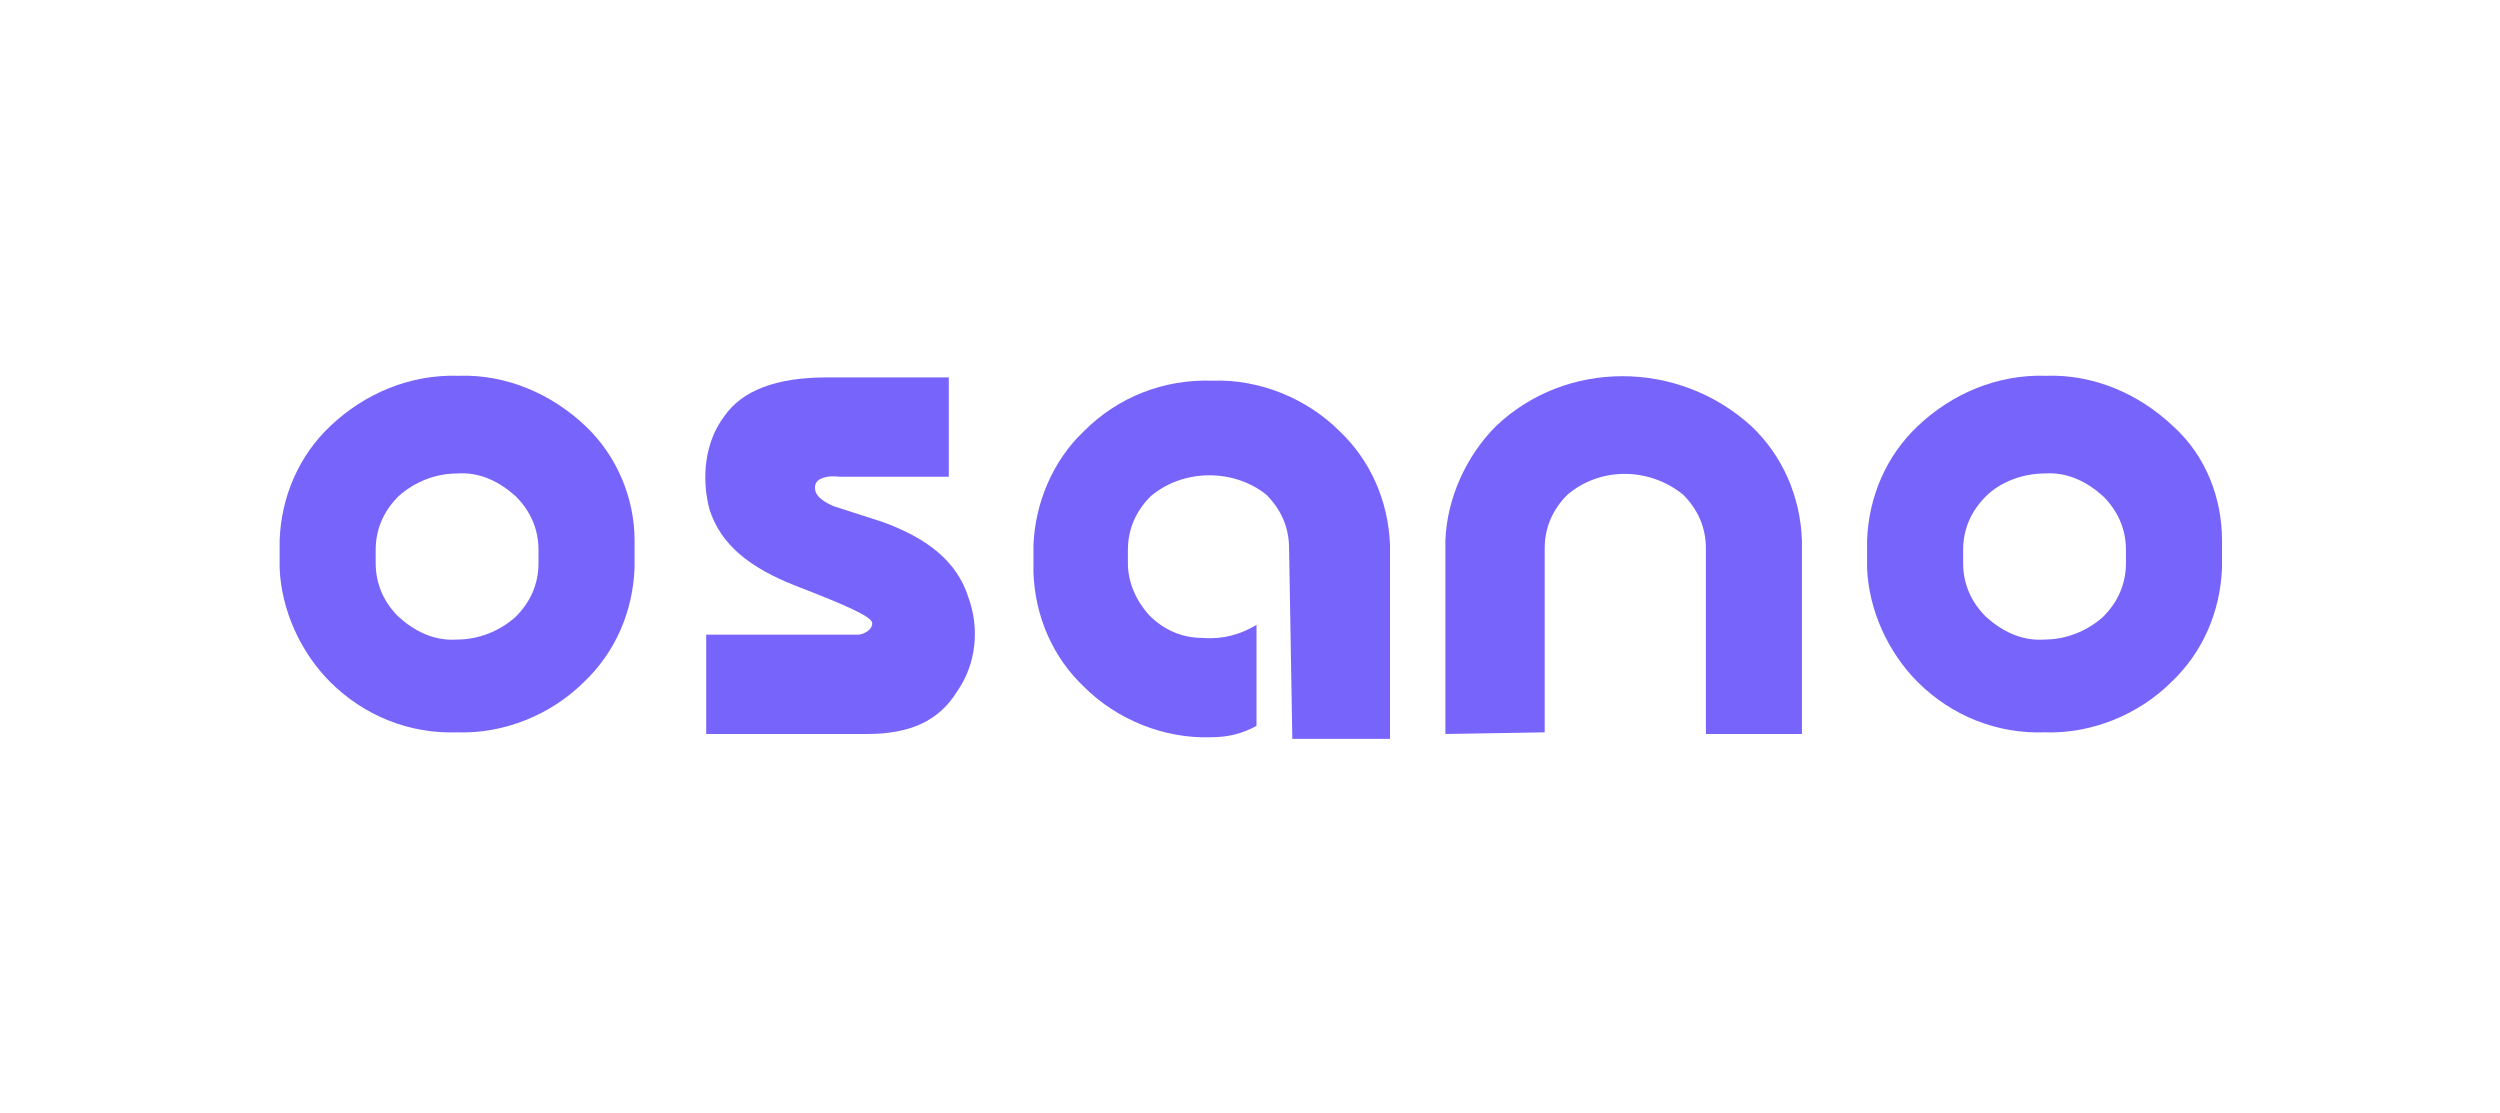 <?xml version="1.0" encoding="UTF-8"?>
<svg width="238px" height="106px" viewBox="0 0 238 106" version="1.1" xmlns="http://www.w3.org/2000/svg" xmlns:xlink="http://www.w3.org/1999/xlink">
    <!-- Generator: Sketch 63.1 (92452) - https://sketch.com -->
    <title>Company Logos</title>
    <desc>Created with Sketch.</desc>
    <g id="Company-Logos" stroke="none" stroke-width="1" fill="none" fill-rule="evenodd">
        <g id="Osano" transform="translate(26, 35)" fill="#7764FA" fill-rule="nonzero">
            <path d="M111.6,34.875 L111.6,16.43 C111.755,12.4 113.615,8.37 116.405,5.58 C123.07,-0.775 133.765,-0.775 140.74,5.58 C143.685,8.37 145.39,12.245 145.545,16.43 L145.545,34.875 L136.4,34.875 L136.4,17.205 C136.4,15.19 135.625,13.485 134.23,12.09 C130.975,9.455 126.325,9.455 123.225,12.09 C121.83,13.485 121.055,15.19 121.055,17.205 L121.055,34.72 L111.6,34.875 L111.6,34.875 Z" id="Path"></path>
            <path d="M96.72,17.205 C96.72,15.19 95.945,13.485 94.55,12.09 C91.45,9.61 86.645,9.61 83.545,12.245 C82.15,13.64 81.375,15.345 81.375,17.36 L81.375,18.6 C81.375,20.46 82.15,22.165 83.39,23.56 C84.785,24.955 86.49,25.73 88.505,25.73 C90.365,25.885 92.07,25.42 93.62,24.49 L93.62,34.1 C92.225,34.875 90.83,35.185 89.28,35.185 C84.785,35.34 80.29,33.48 77.19,30.38 C74.245,27.59 72.54,23.715 72.385,19.53 L72.385,16.895 C72.54,12.865 74.245,8.835 77.19,6.045 C80.445,2.79 84.785,1.085 89.435,1.24 C93.93,1.085 98.425,2.945 101.525,6.045 C104.47,8.835 106.175,12.71 106.33,16.895 L106.33,35.34 L97.03,35.34 L96.72,17.205 Z" id="Path"></path>
            <path d="M58.125,14.725 C62.31,16.275 65.1,18.445 66.185,21.855 C67.27,24.8 66.96,28.21 65.1,30.845 C63.395,33.635 60.605,34.875 56.575,34.875 L41.23,34.875 L41.23,25.42 L55.8,25.42 C56.575,25.265 57.04,24.8 57.04,24.335 C57.04,23.715 54.56,22.63 49.755,20.77 C45.415,19.065 42.625,16.895 41.54,13.485 C40.765,10.54 41.075,7.13 42.935,4.65 C44.64,2.17 47.895,0.93 52.7,0.93 L64.325,0.93 L64.325,10.385 L53.94,10.385 C52.7,10.23 51.77,10.54 51.615,11.16 C51.46,11.935 51.925,12.555 53.32,13.175 L58.125,14.725 Z" id="Path"></path>
            <path d="M29.76,5.58 C26.505,2.48 22.165,0.62 17.67,0.775 C13.02,0.62 8.68,2.48 5.425,5.58 C2.48,8.37 0.775,12.245 0.62,16.43 L0.62,19.065 C0.775,23.095 2.635,27.125 5.425,29.915 C8.68,33.17 13.02,34.875 17.515,34.72 C22.01,34.875 26.505,33.015 29.605,29.915 C32.55,27.125 34.255,23.25 34.41,19.065 L34.41,16.43 C34.41,12.4 32.705,8.37 29.76,5.58 Z M25.265,18.6 C25.265,20.615 24.49,22.32 23.095,23.715 C21.545,25.11 19.53,25.885 17.515,25.885 C15.345,26.04 13.485,25.11 11.935,23.715 C10.54,22.32 9.765,20.615 9.765,18.6 L9.765,17.36 C9.765,15.345 10.54,13.64 11.935,12.245 C13.485,10.85 15.5,10.075 17.515,10.075 C19.685,9.92 21.545,10.85 23.095,12.245 C24.49,13.64 25.265,15.345 25.265,17.36 L25.265,18.6 Z" id="Shape"></path>
            <path d="M180.885,5.58 C177.63,2.48 173.29,0.62 168.795,0.775 C164.145,0.62 159.805,2.48 156.55,5.58 C153.605,8.37 151.9,12.245 151.745,16.43 L151.745,19.065 C151.9,23.095 153.76,27.125 156.55,29.915 C159.805,33.17 164.145,34.875 168.64,34.72 C173.135,34.875 177.63,33.015 180.73,29.915 C183.675,27.125 185.38,23.25 185.535,19.065 L185.535,16.43 C185.535,12.4 183.985,8.37 180.885,5.58 Z M176.39,18.6 C176.39,20.615 175.615,22.32 174.22,23.715 C172.67,25.11 170.655,25.885 168.64,25.885 C166.47,26.04 164.61,25.11 163.06,23.715 C161.665,22.32 160.89,20.615 160.89,18.6 L160.89,17.36 C160.89,15.345 161.665,13.64 163.06,12.245 C164.455,10.85 166.625,10.075 168.64,10.075 C170.81,9.92 172.67,10.85 174.22,12.245 C175.615,13.64 176.39,15.345 176.39,17.36 L176.39,18.6 Z" id="Shape"></path>
        </g>
    </g>
</svg>